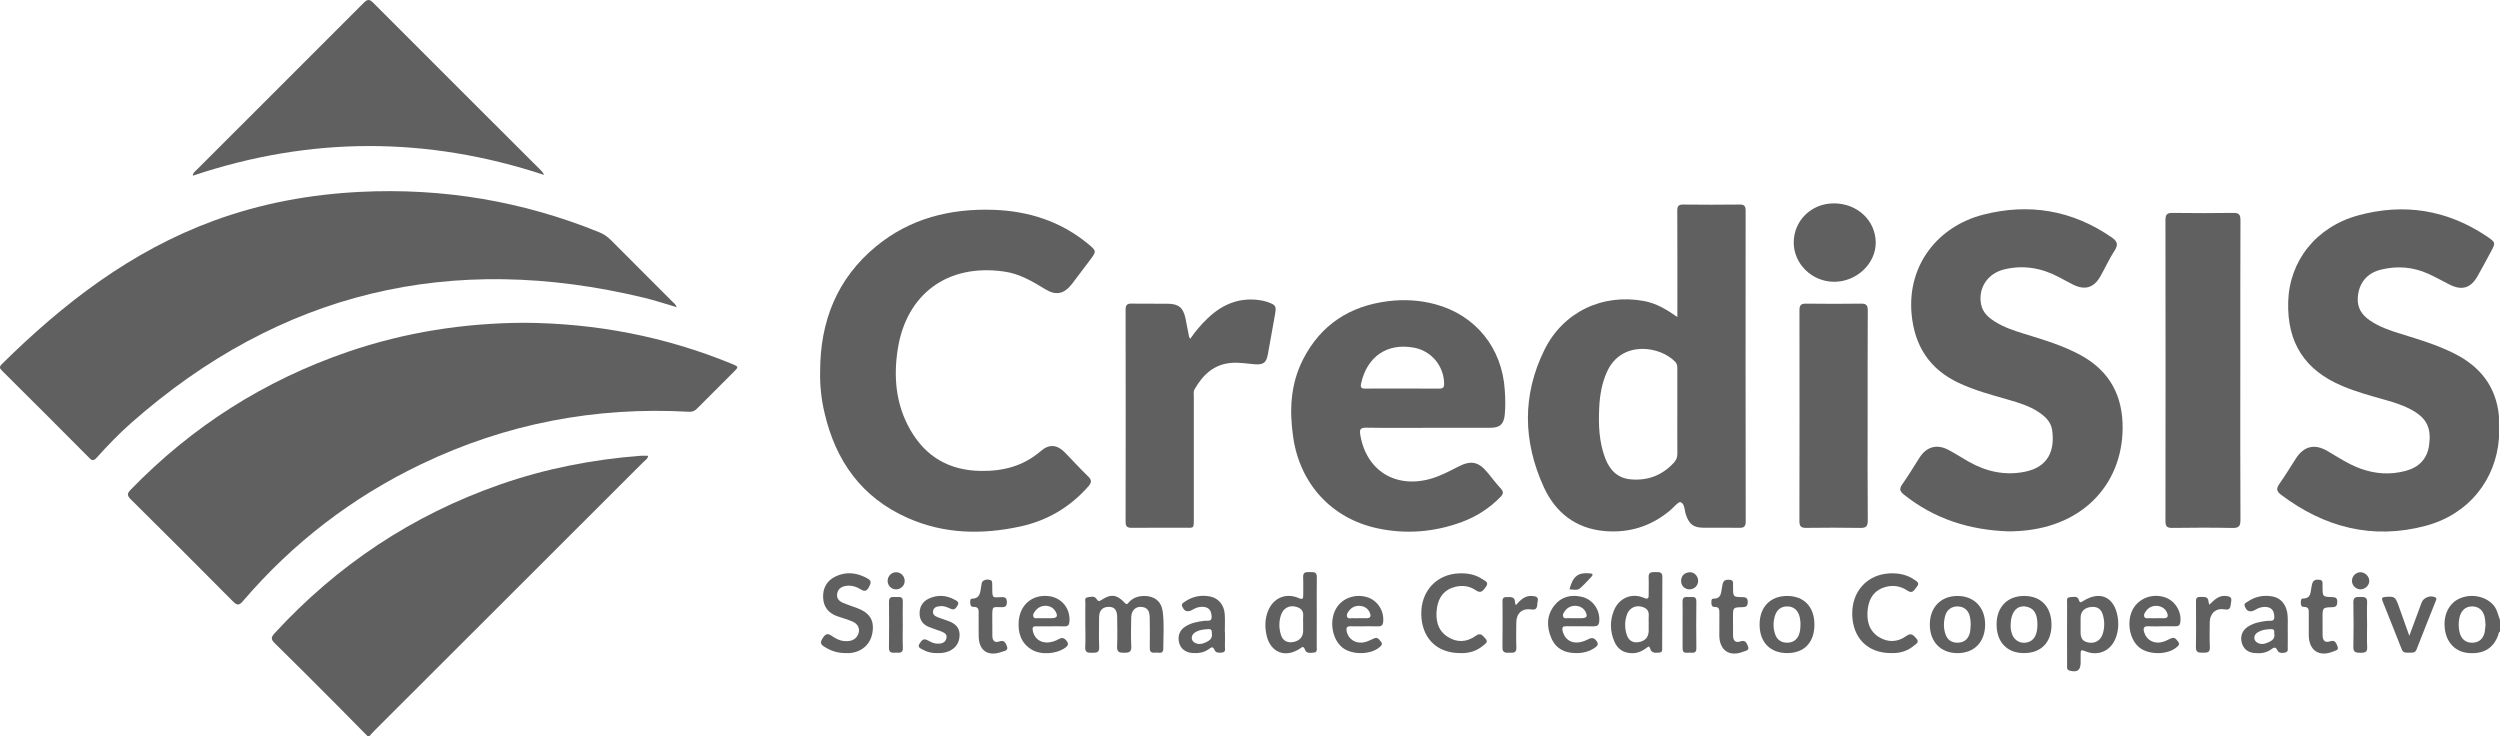 <?xml version="1.0" encoding="utf-8"?>
<!-- Generator: Adobe Illustrator 24.1.2, SVG Export Plug-In . SVG Version: 6.00 Build 0)  -->
<svg version="1.1" id="Camada_1" xmlns="http://www.w3.org/2000/svg" xmlns:xlink="http://www.w3.org/1999/xlink" x="0px" y="0px"
	 viewBox="0 0 550 162.02" style="enable-background:new 0 0 550 162.02;" xml:space="preserve">
<style type="text/css">
	.st0{fill:#606060;}
</style>
<g>
	<path class="st0" d="M80.93,162.02c-2.28-2.31-4.55-4.64-6.84-6.93c-4.52-4.53-9.04-9.08-13.62-13.56
		c-0.84-0.82-0.92-1.28-0.08-2.19c13.81-15.02,30.28-25.99,49.57-32.73c10.05-3.51,20.41-5.54,31.02-6.34c0.5-0.04,1.01,0,1.6,0
		c-0.06,0.7-0.65,0.99-1.04,1.38c-19.73,19.72-39.48,39.43-59.21,59.14c-0.39,0.39-0.75,0.82-1.12,1.23
		C81.12,162.02,81.02,162.02,80.93,162.02z"/>
	<path class="st0" d="M115.32,71.01c15.79,0.1,31.02,3.02,45.64,9.02c1.59,0.65,1.59,0.66,0.41,1.84c-2.66,2.66-5.33,5.31-7.98,7.98
		c-0.52,0.53-1.03,0.79-1.82,0.74c-20.59-1.15-40.23,2.59-58.84,11.5c-15.21,7.28-28.31,17.34-39.27,30.14
		c-0.81,0.95-1.26,1.04-2.2,0.09c-7.45-7.52-14.95-15-22.47-22.45c-0.78-0.78-0.92-1.22-0.08-2.09
		c13.53-13.96,29.48-24.1,47.88-30.4C89.14,73.09,102.07,71.07,115.32,71.01z"/>
	<path class="st0" d="M148.87,67.58c-2.43-0.71-4.74-1.49-7.11-2.06c-42.4-10.25-80.13-1.38-112.94,27.56
		c-2.68,2.37-5.16,4.95-7.55,7.61c-0.61,0.68-0.97,0.72-1.63,0.05C13.3,94.35,6.92,87.99,0.53,81.64c-0.52-0.52-0.82-0.86-0.12-1.54
		c13.57-13.4,28.45-24.87,46.58-31.53c10.42-3.83,21.19-5.81,32.26-6.36c18.2-0.9,35.72,2.03,52.59,8.89
		c0.97,0.39,1.78,0.94,2.52,1.68c4.49,4.51,9,9,13.49,13.5C148.21,66.64,148.66,66.92,148.87,67.58z"/>
	<path class="st0" d="M441.92,116.9c-8.56-0.27-16.34-2.71-23.09-8.11c-0.94-0.75-0.99-1.31-0.31-2.27c1.33-1.9,2.53-3.89,3.78-5.85
		c1.55-2.41,3.81-3.04,6.37-1.69c1.52,0.8,2.96,1.75,4.45,2.59c3.85,2.18,7.95,3.1,12.34,2.22c5.25-1.05,6.64-4.8,6.01-9.19
		c-0.25-1.77-1.49-2.95-2.92-3.91c-2.08-1.39-4.44-2.1-6.81-2.78c-3.66-1.05-7.34-2.03-10.81-3.66c-6.42-3.03-9.73-8.12-10.38-15.16
		c-0.99-10.82,5.86-19.31,15.71-21.85c10.09-2.6,19.62-1.02,28.29,4.97c1.19,0.82,1.57,1.52,0.68,2.89
		c-1.19,1.82-2.08,3.83-3.16,5.72c-1.44,2.52-3.4,3.08-6,1.79c-1.04-0.52-2.05-1.09-3.08-1.63c-3.84-2.04-7.89-2.75-12.14-1.69
		c-3.66,0.92-5.71,4.19-5,7.69c0.35,1.75,1.54,2.81,2.93,3.71c2.05,1.32,4.35,2.07,6.66,2.78c4.22,1.3,8.46,2.56,12.35,4.69
		c6.41,3.51,9.29,9,9.19,16.25c-0.18,12.33-9.07,22.04-23.96,22.47C442.67,116.91,442.3,116.9,441.92,116.9z"/>
	<path class="st0" d="M549.77,91.53c0,1.6,0,3.21,0.01,4.81c-0.66,9.24-6.72,16.83-16.1,19.33c-11.7,3.13-22.31,0.37-31.88-6.85
		c-1.01-0.76-1.03-1.37-0.33-2.37c1.28-1.82,2.43-3.73,3.64-5.6c1.75-2.71,4.1-3.28,6.92-1.63c2.36,1.38,4.64,2.91,7.24,3.86
		c3.28,1.2,6.62,1.42,9.99,0.51c2.92-0.79,4.74-2.63,5.15-5.7c0.49-3.64-0.48-5.75-3.47-7.5c-1.94-1.13-4.06-1.82-6.21-2.42
		c-3.17-0.89-6.35-1.76-9.4-3.04c-8.28-3.49-12.17-9.51-11.93-18.49c0.24-8.97,6.06-16.5,15.42-19.06c10-2.73,19.52-1.25,28.22,4.58
		c2.07,1.39,2.03,1.44,0.89,3.55c-0.95,1.75-1.88,3.52-2.87,5.25c-1.52,2.66-3.47,3.22-6.21,1.82c-1.53-0.78-3.03-1.62-4.59-2.33
		c-3.37-1.54-6.91-1.81-10.48-0.92c-3.15,0.78-4.88,3.05-5.07,6.19c-0.13,2.19,0.87,3.73,2.58,4.92c2.13,1.48,4.55,2.29,6.99,3.04
		c3.91,1.2,7.82,2.39,11.5,4.21C545.52,80.52,549.15,84.95,549.77,91.53z"/>
	<path class="st0" d="M180.43,81.63c0.02-10.98,3.72-20.37,12.33-27.45c7.45-6.12,16.25-8.33,25.76-8.02
		c7.69,0.26,14.71,2.47,20.74,7.4c2.04,1.67,2.02,1.69,0.46,3.76c-1.29,1.7-2.56,3.41-3.86,5.11c-1.73,2.25-3.51,2.67-5.93,1.18
		c-2.83-1.73-5.64-3.39-9.01-3.87c-12.74-1.82-21.45,5.22-23.36,16.75c-1.04,6.27-0.53,12.43,2.71,18.08
		c3.4,5.92,8.54,8.91,15.43,9.03c4.98,0.09,9.44-1.05,13.29-4.38c1.85-1.6,3.59-1.4,5.3,0.33c1.69,1.72,3.3,3.53,5.04,5.2
		c0.87,0.83,0.89,1.35,0.1,2.26c-4.04,4.59-9.04,7.53-14.99,8.82c-8.41,1.83-16.74,1.66-24.72-1.87
		c-10.17-4.5-15.91-12.59-18.34-23.21C180.67,87.76,180.36,84.72,180.43,81.63z"/>
	<path class="st0" d="M42.41,38.66c0.07-0.69,0.47-0.91,0.75-1.19C55.44,25.19,67.74,12.93,80,0.64c0.79-0.79,1.24-0.9,2.09-0.05
		c12.29,12.33,24.62,24.62,36.94,36.92c0.26,0.26,0.48,0.54,0.69,0.98C93.96,29.98,68.24,29.98,42.41,38.66z"/>
	<path class="st0" d="M492.87,81.4c0,10.99-0.03,21.98,0.03,32.97c0.01,1.42-0.39,1.81-1.79,1.78c-4.41-0.09-8.82-0.07-13.23-0.01
		c-1.18,0.02-1.48-0.38-1.48-1.51c0.03-22.07,0.03-44.15,0-66.22c0-1.23,0.37-1.59,1.58-1.57c4.46,0.06,8.92,0.06,13.37,0
		c1.25-0.02,1.55,0.4,1.55,1.6C492.86,59.42,492.87,70.41,492.87,81.4z"/>
	<path class="st0" d="M261.84,74.55c1.2-1.74,2.46-3.21,3.87-4.55c3.45-3.28,7.44-4.79,12.22-3.82c0.27,0.06,0.54,0.13,0.8,0.22
		c2.02,0.7,2.12,0.9,1.73,3.02c-0.52,2.83-1.01,5.66-1.52,8.48c-0.34,1.86-0.94,2.38-2.85,2.24c-1.66-0.12-3.31-0.42-4.99-0.32
		c-3.94,0.24-6.43,2.57-8.28,5.79c-0.31,0.54-0.18,1.18-0.18,1.78c0,8.86,0,17.72,0,26.57c0,2.49,0.07,2.13-2.21,2.14
		c-3.81,0.02-7.62-0.02-11.43,0.02c-1.02,0.01-1.37-0.29-1.37-1.34c0.03-15.54,0.03-31.07,0-46.61c0-1,0.26-1.4,1.33-1.38
		c2.65,0.06,5.29-0.01,7.94,0.03c2.44,0.03,3.42,0.88,3.92,3.28c0.27,1.32,0.51,2.64,0.77,3.96
		C261.61,74.16,261.67,74.23,261.84,74.55z"/>
	<path class="st0" d="M410.88,91.56c0,7.65-0.03,15.3,0.03,22.95c0.01,1.28-0.38,1.66-1.65,1.63c-3.95-0.07-7.89-0.06-11.84-0.01
		c-1.1,0.02-1.55-0.24-1.55-1.45c0.03-15.48,0.03-30.97,0.01-46.45c0-1.09,0.34-1.44,1.44-1.43c4.04,0.05,8.08,0.06,12.12,0
		c1.2-0.02,1.47,0.42,1.47,1.53C410.87,76.08,410.88,83.82,410.88,91.56z"/>
	<path class="st0" d="M394.62,53.38c0-4.85,3.86-8.63,8.82-8.64c5.15-0.01,9.18,3.75,9.22,8.6c0.04,4.69-4.27,8.72-9.25,8.65
		C398.6,61.94,394.63,58.04,394.62,53.38z"/>
	<path class="st0" d="M238.77,137.5c0-1.62-0.02-3.25,0.01-4.87c0.01-0.42-0.23-1.07,0.39-1.19c0.69-0.13,1.57-0.43,2.05,0.31
		c0.39,0.6,0.57,0.59,1.13,0.22c2.06-1.35,3.36-1.19,5.09,0.65c0.52,0.56,0.69,0.12,0.94-0.15c0.92-0.99,2.08-1.36,3.39-1.36
		c2.23,0,3.74,1.22,4.03,3.44c0.35,2.72,0.13,5.47,0.12,8.2c-0.01,1.24-1.03,0.76-1.68,0.83c-0.68,0.07-1.3,0.03-1.29-0.96
		c0.03-2.23,0.03-4.45-0.01-6.68c-0.02-1.11-0.21-2.18-1.6-2.4c-1.41-0.23-2.44,0.68-2.47,2.29c-0.04,2.13-0.09,4.27,0.01,6.4
		c0.06,1.32-0.61,1.38-1.62,1.38c-1,0-1.55-0.16-1.5-1.36c0.09-2.13,0.04-4.27,0.02-6.4c-0.01-1.67-0.59-2.36-1.88-2.34
		c-1.37,0.02-2.1,0.82-2.1,2.33c-0.01,2.18-0.07,4.36,0.02,6.54c0.05,1.34-0.76,1.2-1.62,1.23c-0.9,0.03-1.51-0.06-1.45-1.24
		C238.84,140.75,238.77,139.12,238.77,137.5z"/>
	<path class="st0" d="M416.01,143.68c-5.15,0-8.44-3.35-8.52-8.56c-0.08-5.06,3.35-8.77,8.29-8.98c1.95-0.08,3.79,0.28,5.41,1.42
		c0.52,0.36,1.21,0.69,0.53,1.5c-0.54,0.65-0.9,1.67-2.06,0.89c-1.51-1.02-3.16-1.3-4.91-0.8c-2.34,0.66-3.5,2.37-3.82,4.65
		c-0.35,2.53,0.12,4.91,2.44,6.36c1.96,1.22,4.12,1.15,6.02-0.24c1.08-0.79,1.54-0.18,2.17,0.5c0.81,0.88-0.02,1.23-0.5,1.63
		C419.57,143.31,417.8,143.75,416.01,143.68z"/>
	<path class="st0" d="M321.21,143.68c-5.19-0.01-8.47-3.39-8.53-8.61c-0.06-5.06,3.39-8.75,8.33-8.93c1.85-0.07,3.61,0.24,5.17,1.31
		c0.56,0.38,1.48,0.65,0.71,1.66c-0.58,0.77-1.03,1.57-2.2,0.76c-1.36-0.94-2.9-1.17-4.52-0.77c-2.43,0.59-3.68,2.28-4.03,4.61
		c-0.38,2.52,0.05,4.92,2.36,6.4c2,1.29,4.18,1.21,6.13-0.21c1.1-0.81,1.54-0.09,2.15,0.57c0.75,0.8-0.03,1.16-0.46,1.54
		C324.8,143.31,322.98,143.76,321.21,143.68z"/>
	<path class="st0" d="M186.26,143.67c-1.98,0.07-3.56-0.51-5.04-1.47c-0.88-0.57-0.67-1.13-0.21-1.84c0.47-0.72,0.96-1.15,1.8-0.58
		c0.89,0.61,1.81,1.16,2.91,1.25c1.21,0.1,2.36-0.11,2.99-1.3c0.62-1.17,0.17-2.42-1.13-2.98c-1.1-0.48-2.28-0.78-3.41-1.19
		c-1.89-0.68-2.98-1.99-3.08-4.03c-0.11-2.18,0.84-3.82,2.77-4.73c2.4-1.13,4.78-0.8,7.06,0.5c0.95,0.54,0.62,1.14,0.25,1.85
		c-0.39,0.75-0.85,1.08-1.66,0.59c-1.01-0.62-2.08-1.02-3.3-0.86c-1.07,0.15-1.86,0.63-2.04,1.76c-0.16,1.05,0.49,1.65,1.36,2.02
		c0.94,0.39,1.92,0.7,2.87,1.05c2.92,1.07,3.98,2.7,3.54,5.45c-0.42,2.63-2.44,4.39-5.21,4.53
		C186.52,143.68,186.29,143.67,186.26,143.67z"/>
	<path class="st0" d="M530.05,139.88c0.94-2.54,1.81-4.92,2.7-7.3c0.41-1.11,1.87-1.67,2.94-1.2c0.47,0.21,0.3,0.51,0.19,0.79
		c-1.41,3.57-2.85,7.14-4.24,10.72c-0.33,0.84-1,0.68-1.62,0.69c-0.63,0-1.29,0.14-1.62-0.69c-1.4-3.58-2.84-7.14-4.26-10.71
		c-0.24-0.61-0.03-0.79,0.61-0.85c2-0.17,2.21-0.07,2.92,1.88C528.44,135.38,529.21,137.56,530.05,139.88z"/>
	<path class="st0" d="M206.21,143.68c-1.19,0.05-2.3-0.24-3.33-0.82c-0.48-0.27-1.06-0.51-0.58-1.25c0.39-0.6,0.77-1.24,1.64-0.81
		c0.67,0.33,1.31,0.74,2.06,0.79c0.97,0.07,1.97-0.07,2.22-1.19c0.23-1.02-0.69-1.29-1.42-1.58c-0.82-0.33-1.67-0.56-2.48-0.9
		c-1.27-0.53-2-1.52-2.01-2.9c-0.02-1.45,0.6-2.62,1.94-3.28c1.98-0.96,3.96-0.82,5.86,0.24c0.42,0.23,0.98,0.49,0.58,1.17
		c-0.34,0.57-0.65,1.17-1.5,0.8c-0.72-0.31-1.43-0.67-2.26-0.6c-0.73,0.06-1.45,0.18-1.64,1c-0.21,0.88,0.46,1.23,1.13,1.49
		c0.78,0.3,1.58,0.54,2.36,0.84c1.36,0.52,2.32,1.38,2.33,2.95c0.01,1.63-0.71,2.84-2.19,3.57
		C208.06,143.6,207.14,143.71,206.21,143.68z"/>
	<path class="st0" d="M215.3,137.69c0-0.84-0.01-1.67,0-2.51c0.01-0.85,0.14-1.73-1.18-1.67c-0.51,0.02-0.67-0.43-0.67-0.89
		c0-0.36-0.06-0.9,0.4-0.91c1.9-0.06,1.77-1.53,2.02-2.75c0.09-0.45,0.06-0.96,0.52-1.23c0.47-0.28,1-0.28,1.49-0.12
		c0.5,0.17,0.38,0.68,0.41,1.08c0.02,0.18,0.01,0.37,0.01,0.56c-0.01,2.53,0.06,2.18,2.08,2.12c0.85-0.02,1.13,0.27,1.13,1.12
		c0,0.89-0.37,1.11-1.17,1.09c-2.05-0.05-2.04-0.26-2.04,2.18c0,1.39,0,2.78,0.02,4.18c0.01,1.01,0.54,1.54,1.52,1.18
		c1.15-0.42,1.45,0.42,1.7,1.1c0.35,0.93-0.59,0.99-1.12,1.18c-3.08,1.12-5.09-0.26-5.11-3.47
		C215.3,139.17,215.3,138.43,215.3,137.69z"/>
	<path class="st0" d="M507.93,137.48c0-0.83-0.02-1.67,0-2.5c0.02-0.79,0.03-1.5-1.1-1.46c-0.52,0.02-0.66-0.43-0.65-0.89
		c0.01-0.41-0.06-0.94,0.53-0.96c1.7-0.03,1.59-1.34,1.8-2.43c0.17-0.86,0.22-1.8,1.52-1.72c0.62,0.04,0.97,0.21,0.93,0.88
		c-0.02,0.23,0,0.46,0,0.69c0.01,2.18,0.01,2.22,2.15,2.27c0.76,0.02,1.09,0.23,1.09,1.03c-0.01,0.78-0.2,1.17-1.1,1.19
		c-2.14,0.06-2.14,0.11-2.14,2.29c0,1.3,0,2.59,0.01,3.89c0.01,1.11,0.5,1.73,1.65,1.33c1.18-0.41,1.39,0.53,1.65,1.18
		c0.32,0.77-0.52,0.87-0.97,1.06c-3.06,1.27-5.31-0.21-5.37-3.49C507.92,139.06,507.93,138.27,507.93,137.48z"/>
	<path class="st0" d="M378.26,137.39c0-0.83-0.02-1.67,0-2.5c0.02-0.76-0.01-1.4-1.05-1.36c-0.51,0.02-0.71-0.38-0.7-0.85
		c0.01-0.4-0.1-0.98,0.48-0.98c1.72,0,1.61-1.29,1.84-2.4c0.17-0.77,0.09-1.75,1.33-1.76c0.71-0.01,1.2,0.11,1.11,0.97
		c-0.02,0.23,0,0.46,0,0.69c0.01,2.11,0.01,2.15,2.1,2.17c0.85,0.01,1.14,0.29,1.13,1.12c0,0.87-0.4,1.08-1.2,1.09
		c-2.04,0.04-2.04,0.07-2.04,2.12c0,1.39-0.01,2.78,0.01,4.17c0.02,1.06,0.55,1.62,1.61,1.24c1.17-0.42,1.42,0.47,1.69,1.13
		c0.36,0.87-0.56,0.94-1.04,1.13c-3.03,1.2-5.21-0.25-5.28-3.48C378.24,139.06,378.26,138.22,378.26,137.39z"/>
	<path class="st0" d="M486.05,133.04c1.09-1.05,2.02-2.04,3.53-1.94c0.85,0.06,1.52,0.24,1.27,1.29c-0.19,0.8,0.09,1.96-1.51,1.67
		c-1.83-0.33-3.16,0.9-3.19,2.74c-0.03,1.85-0.07,3.71,0.02,5.55c0.06,1.17-0.54,1.27-1.44,1.24c-0.85-0.03-1.66,0.13-1.63-1.21
		c0.07-3.24,0.02-6.48,0.02-9.72c0-0.64-0.12-1.37,0.91-1.33c0.81,0.03,1.77-0.23,1.85,1.06
		C485.88,132.54,485.94,132.67,486.05,133.04z"/>
	<path class="st0" d="M333.48,133.15c1.03-1.18,1.98-2.12,3.49-2.04c0.82,0.04,1.59,0.16,1.31,1.24c-0.19,0.77,0.17,1.99-1.47,1.73
		c-1.94-0.31-3.21,0.88-3.22,2.84c-0.02,1.85-0.06,3.71,0.01,5.55c0.05,1.28-0.75,1.12-1.54,1.13c-0.83,0.02-1.55,0.06-1.52-1.17
		c0.06-3.24,0.01-6.48,0.02-9.72c0-0.62-0.17-1.37,0.88-1.36c0.89,0.01,1.86-0.17,1.87,1.19
		C333.32,132.67,333.39,132.8,333.48,133.15z"/>
	<path class="st0" d="M198.61,137.5c0,1.67-0.05,3.34,0.02,5.01c0.05,1.18-0.69,1.1-1.45,1.08c-0.76-0.02-1.62,0.23-1.61-1.08
		c0.05-3.39,0.04-6.77,0.01-10.16c-0.01-1.23,0.82-1,1.53-1c0.7,0,1.55-0.24,1.51,1C198.57,134.07,198.61,135.79,198.61,137.5z"/>
	<path class="st0" d="M370.17,137.37c0-1.67,0.03-3.34-0.01-5.01c-0.03-1.22,0.81-1.02,1.52-1.01c0.69,0.01,1.54-0.26,1.52,0.99
		c-0.04,3.43-0.04,6.87,0,10.3c0.01,1.15-0.77,0.96-1.43,0.94c-0.67-0.03-1.61,0.34-1.6-0.92
		C370.18,140.9,370.17,139.14,370.17,137.37z"/>
	<path class="st0" d="M520.76,137.52c0,1.62-0.06,3.24,0.02,4.85c0.06,1.16-0.56,1.25-1.46,1.24c-0.92-0.01-1.6-0.02-1.58-1.28
		c0.07-3.28,0.06-6.56,0-9.84c-0.02-1.23,0.71-1.15,1.54-1.16c0.85,0,1.55-0.01,1.49,1.2C520.7,134.19,520.76,135.85,520.76,137.52z
		"/>
	<path class="st0" d="M373.59,127.75c0.02,1.07-0.83,1.92-1.92,1.91c-1.03-0.01-1.84-0.81-1.83-1.84c0.02-1.15,0.68-1.79,1.77-1.92
		C372.65,125.78,373.58,126.69,373.59,127.75z"/>
	<path class="st0" d="M199.03,127.87c-0.03,1-0.88,1.79-1.9,1.79c-1.08,0-1.9-0.88-1.85-1.96c0.05-1.01,0.89-1.82,1.89-1.81
		C198.22,125.9,199.07,126.8,199.03,127.87z"/>
	<path class="st0" d="M519.31,129.66c-1-0.01-1.85-0.84-1.88-1.83c-0.03-1.05,0.87-1.96,1.91-1.94c1.03,0.02,1.94,0.98,1.9,1.98
		C521.2,128.83,520.3,129.66,519.31,129.66z"/>
	<path class="st0" d="M345.28,129.65c0.78-2.88,1.87-3.73,4.38-3.52c0.59,0.05,1,0.15,0.44,0.77c-0.78,0.85-1.57,1.7-2.43,2.47
		C346.98,129.99,346.1,129.68,345.28,129.65z"/>
	<g>
		<path class="st0" d="M548.48,133.04c-1.78-1.95-5.02-2.52-7.56-1.28c-2.39,1.16-3.57,4.02-2.97,7.15
			c0.53,2.73,2.44,4.52,5.07,4.75c3.34,0.28,5.5-1,6.57-3.9c0.11-0.29,0.09-0.66,0.41-0.85c0-0.84,0-1.67,0-2.51
			C549.55,135.25,549.37,134.01,548.48,133.04z M546.63,139.08c-0.32,1.49-1.29,2.29-2.71,2.32c-1.47,0.02-2.48-0.81-2.83-2.35
			c-0.23-1-0.24-2.01-0.04-3.03c0.33-1.7,1.36-2.65,2.9-2.61c1.48,0.03,2.46,0.97,2.73,2.64c0.07,0.46,0.09,0.92,0.13,1.46
			C546.75,137.98,546.74,138.54,546.63,139.08z"/>
	</g>
	<g>
		<path class="st0" d="M384.04,46.38c0-1-0.25-1.4-1.32-1.38c-4.13,0.05-8.27,0.05-12.4,0c-1.07-0.01-1.33,0.37-1.32,1.37
			c0.04,7.19,0.02,14.38,0.02,21.57c0,0.51,0,1.01,0,1.81c-2.43-1.71-4.69-3.04-7.36-3.53c-9.11-1.67-17.74,2.38-21.87,10.72
			c-4.94,9.97-4.74,20.2-0.15,30.23c2.55,5.58,7.02,9.1,13.33,9.66c5.41,0.48,10.29-1.03,14.49-4.57c0.77-0.65,1.82-1.96,2.28-1.78
			c0.92,0.35,0.83,1.8,1.17,2.78c0.73,2.1,1.65,2.83,3.9,2.84c2.6,0.02,5.2-0.04,7.81,0.02c1.07,0.03,1.44-0.3,1.44-1.41
			C384.02,91.94,384.02,69.16,384.04,46.38z M368.27,101.77c-2.57,2.8-5.74,4.02-9.49,3.69c-2.88-0.25-4.61-2.01-5.6-4.57
			c-1.4-3.62-1.54-7.42-1.35-11.24c0.13-2.74,0.59-5.42,1.76-7.96c3.14-6.81,11.56-5.63,14.96-2.09c0.44,0.46,0.46,0.98,0.46,1.54
			c0,3.11,0,6.21,0,9.32c0,3.11-0.02,6.21,0.01,9.32C369.03,100.58,368.81,101.18,368.27,101.77z"/>
		<path class="st0" d="M315.74,66.93c-3.41-0.91-6.88-1.11-10.37-0.67c-8.42,1.05-14.8,5.17-18.7,12.81
			c-2.79,5.47-3.04,11.3-2.15,17.25c1.53,10.19,8.46,17.74,18.47,19.9c6.32,1.37,12.57,0.85,18.64-1.39
			c3.22-1.19,6.05-3.02,8.46-5.49c0.64-0.66,0.76-1.12,0.1-1.84c-1-1.09-1.9-2.28-2.84-3.43c-2.09-2.55-3.71-2.87-6.65-1.35
			c-1.9,0.98-3.78,1.98-5.85,2.58c-7.79,2.26-14.25-1.73-15.58-9.6c-0.2-1.2-0.03-1.63,1.32-1.61c4.55,0.08,9.11,0.03,13.66,0.03
			c4.55,0,9.11,0.01,13.66-0.01c2.09-0.01,2.93-0.8,3.14-2.89c0.18-1.8,0.12-3.61,0-5.42C330.46,76.51,324.61,69.31,315.74,66.93z
			 M316.51,85.49c-2.69-0.01-5.38-0.01-8.08-0.01c-2.69,0-5.39-0.02-8.08,0.01c-0.89,0.01-1.1-0.25-0.9-1.15
			c1.3-5.9,5.72-8.93,11.59-7.86c3.88,0.71,6.63,4.03,6.67,7.98C317.72,85.44,317.23,85.49,316.51,85.49z"/>
	</g>
	<g>
		<path class="st0" d="M289.69,134.75c0-2.6-0.03-5.19,0.01-7.79c0.02-1.27-0.82-1.07-1.6-1.1c-0.82-0.03-1.47,0.01-1.41,1.14
			c0.07,1.29,0,2.6,0.02,3.89c0.01,0.79-0.09,1.08-1.01,0.68c-2.8-1.22-5.57-0.03-6.72,2.81c-0.7,1.73-0.74,3.52-0.35,5.33
			c0.82,3.78,4.04,5.12,7.28,3.03c0.48-0.31,0.85-0.78,1.19,0.2c0.32,0.9,1.23,0.68,1.94,0.63c0.84-0.07,0.64-0.79,0.64-1.3
			C289.7,139.75,289.69,137.25,289.69,134.75z M286.7,135.55c-0.05,0.55-0.01,1.11-0.01,1.66c0,0.55,0.01,1.11,0,1.66
			c-0.03,1.32-0.88,2.2-2.34,2.4c-1.29,0.17-2.17-0.41-2.55-1.62c-0.45-1.44-0.46-2.92,0.02-4.36c0.48-1.44,1.72-2.16,3.14-1.84
			C286.06,133.7,286.82,134.26,286.7,135.55z"/>
	</g>
	<g>
		<path class="st0" d="M365.72,126.95c0.01-1.16-0.69-1.09-1.46-1.09c-0.81,0-1.62-0.1-1.56,1.14c0.06,1.25-0.01,2.5,0.01,3.75
			c0.01,0.81-0.06,1.19-1.08,0.76c-2.65-1.13-5.43,0.05-6.54,2.73c-0.95,2.29-0.9,4.63,0.07,6.9c0.74,1.74,2.12,2.59,4.07,2.56
			c1.39-0.02,2.45-0.72,3.46-1.49c0.39,0.21,0.33,0.6,0.5,0.86c0.48,0.71,1.23,0.53,1.9,0.49c0.68-0.04,0.59-0.61,0.59-1.05
			C365.71,137.32,365.68,132.13,365.72,126.95z M362.72,135.48c-0.04,0.55-0.01,1.11-0.01,1.67c0,0.56,0.01,1.11,0,1.67
			c-0.03,1.4-0.81,2.24-2.28,2.46c-1.27,0.19-2.19-0.4-2.59-1.76c-0.42-1.41-0.41-2.85,0.06-4.24c0.48-1.44,1.77-2.15,3.17-1.83
			C362.12,133.7,362.82,134.26,362.72,135.48z"/>
	</g>
	<g>
		<path class="st0" d="M465.88,135.67c-0.74-4.36-3.86-5.79-7.58-3.45c-0.46,0.29-0.72,0.52-0.96-0.24
			c-0.31-0.99-1.24-0.61-1.92-0.6c-0.86,0.01-0.66,0.76-0.66,1.26c-0.02,2.27-0.01,4.54-0.01,6.82c0,2.32-0.01,4.64,0.01,6.96
			c0,0.43-0.12,0.92,0.54,1.11c1.67,0.46,2.43-0.06,2.44-1.73c0-0.65,0.02-1.3,0-1.95c-0.03-0.76,0.13-0.97,0.95-0.61
			c2.92,1.25,5.76-0.05,6.83-3.04C466.04,138.72,466.14,137.21,465.88,135.67z M462.63,139.35c-0.43,1.44-1.53,2.19-2.92,2.04
			c-1.36-0.15-1.95-0.8-1.98-2.17c-0.01-0.56,0-1.11,0-1.67c0-0.56-0.01-1.11,0-1.67c0.03-1.34,0.82-2.16,2.24-2.34
			c1.36-0.17,2.28,0.39,2.65,1.69C463.02,136.59,463.04,137.98,462.63,139.35z"/>
	</g>
	<g>
		<path class="st0" d="M430.62,131.11c-3.67,0.02-6.08,2.54-6.06,6.33c0.02,3.8,2.42,6.25,6.11,6.25c3.69-0.01,6.06-2.47,6.06-6.3
			C436.73,133.61,434.28,131.09,430.62,131.11z M433.26,139.58c-0.43,1.2-1.3,1.78-2.53,1.81c-1.28,0.03-2.24-0.53-2.69-1.78
			c-0.49-1.35-0.47-2.73-0.11-4.1c0.36-1.35,1.42-2.12,2.75-2.1c1.35,0.02,2.36,0.82,2.68,2.19c0.15,0.62,0.16,1.28,0.2,1.64
			C433.52,138.22,433.5,138.91,433.26,139.58z"/>
		<path class="st0" d="M445.44,131.11c-3.73-0.06-6.15,2.35-6.19,6.16c-0.04,3.91,2.23,6.37,5.91,6.41
			c3.81,0.04,6.12-2.25,6.17-6.13C451.37,133.62,449.12,131.16,445.44,131.11z M448.23,137.64c-0.05,2.06-0.76,3.28-2.13,3.66
			c-1.5,0.41-2.92-0.32-3.45-1.79c-0.25-0.71-0.35-1.44-0.3-1.98c0.02-3.16,1.62-4.69,3.91-3.94
			C447.64,134.03,448.28,135.37,448.23,137.64z"/>
	</g>
	<g>
		<path class="st0" d="M393.15,131.11c-3.7,0.01-6.05,2.46-6.04,6.31c0,3.87,2.31,6.25,6.06,6.26c3.76,0.01,6-2.34,6-6.28
			C399.17,133.5,396.89,131.1,393.15,131.11z M395.76,139.66c-0.47,1.16-1.36,1.73-2.59,1.73c-1.23,0-2.15-0.56-2.59-1.73
			c-0.48-1.29-0.51-2.63-0.16-3.96c0.4-1.51,1.35-2.28,2.75-2.29c1.43-0.01,2.43,0.84,2.78,2.42c0.12,0.54,0.14,1.1,0.16,1.31
			C396.1,138.22,396.04,138.96,395.76,139.66z"/>
	</g>
	<g>
		<path class="st0" d="M503.3,142.23c0.03-1.06,0.01-2.13,0.01-3.45c-0.06-1.18,0.12-2.62-0.13-4.05c-0.34-1.9-1.5-3.21-3.28-3.52
			c-1.95-0.34-3.79,0.03-5.44,1.16c-0.32,0.22-0.83,0.4-0.63,0.94c0.19,0.51,0.42,1.05,1.08,1.16c0.49,0.08,0.91-0.11,1.31-0.35
			c0.78-0.47,1.61-0.7,2.53-0.56c1.22,0.18,1.54,1.05,1.6,2.1c0.07,1.18-0.9,0.86-1.49,0.92c-1.54,0.17-3.03,0.44-4.35,1.31
			c-1.21,0.79-1.71,2.12-1.32,3.52c0.38,1.35,1.32,2.1,2.7,2.25c1.32,0.14,2.61,0.03,3.73-0.77c0.57-0.41,0.98-0.75,1.43,0.22
			c0.3,0.64,1.14,0.59,1.77,0.43C503.5,143.35,503.28,142.7,503.3,142.23z M499,141.33c-0.86,0.39-1.79,0.56-2.61-0.1
			c-0.68-0.55-0.56-1.57,0.27-2.09c0.92-0.58,1.97-0.72,3.04-0.73c0.82-0.01,0.6,0.63,0.65,1.08
			C500.52,140.56,499.76,140.98,499,141.33z"/>
	</g>
	<g>
		<path class="st0" d="M472.69,137.78c0.92,0.06,1.86,0.01,2.78,0.01c0,0,0,0,0-0.01c1.07,0,2.14-0.01,3.2,0
			c0.62,0.01,0.91-0.25,1-0.88c0.34-2.36-1.2-4.82-3.5-5.53c-2.74-0.85-5.66,0.28-6.95,2.68c-1.44,2.68-0.74,6.68,1.47,8.42
			c2.11,1.67,6.28,1.61,8.21-0.12c0.36-0.32,0.72-0.63,0.3-1.16c-0.41-0.51-0.75-1.12-1.57-0.75c-0.63,0.28-1.25,0.63-1.92,0.8
			c-1.83,0.48-3.48-0.42-3.98-2.1C471.47,138.29,471.54,137.71,472.69,137.78z M472.32,134.19c1.16-1.38,3.58-1.13,4.34,0.43
			c0.4,0.83,0.42,1.44-0.78,1.39c-0.55-0.02-1.11,0-1.66,0c-0.37,0-0.74,0.03-1.11-0.01c-0.48-0.05-1.16,0.23-1.37-0.33
			C471.54,135.15,471.97,134.61,472.32,134.19z"/>
	</g>
	<g>
		<path class="st0" d="M230.48,131.12c-3.44-0.28-6.07,1.93-6.36,5.53c-0.2,2.54,0.48,4.81,2.81,6.24c2.06,1.26,5.45,1.02,7.41-0.38
			c0.74-0.53,0.8-0.94,0.2-1.66c-0.76-0.9-1.4-0.33-2.08-0.01c-2.54,1.17-4.81,0.25-5.25-2.11c-0.12-0.66,0-0.96,0.72-0.94
			c1.07,0.02,2.14,0.01,3.2,0.01c0,0,0,0,0-0.01c1.02,0,2.04-0.03,3.06,0.01c0.8,0.03,1.05-0.37,1.09-1.08
			C235.5,133.76,233.45,131.36,230.48,131.12z M231.38,136c-0.51,0.02-1.01,0-1.52,0c-0.41,0-0.83,0.03-1.24-0.01
			c-0.44-0.03-1.04,0.21-1.26-0.29c-0.22-0.49,0.14-0.97,0.46-1.37c1.14-1.47,3.47-1.39,4.36,0.13
			C232.81,135.55,232.6,135.96,231.38,136z"/>
	</g>
	<g>
		<path class="st0" d="M300.68,131.35c-2.79-0.79-5.67,0.39-6.89,2.81c-1.39,2.76-0.63,6.66,1.64,8.38c2.11,1.6,6.2,1.51,8.09-0.18
			c0.36-0.32,0.73-0.63,0.31-1.15c-0.4-0.5-0.73-1.13-1.57-0.75c-0.67,0.3-1.35,0.66-2.06,0.82c-1.9,0.44-3.57-0.62-3.93-2.39
			c-0.15-0.74,0-1.15,0.87-1.11c0.97,0.04,1.95,0.01,2.92,0.01c0,0,0-0.01,0-0.01c1.07,0,2.14-0.01,3.2,0.01
			c0.7,0.01,0.98-0.31,1.04-0.99C304.55,134.35,303.01,132.01,300.68,131.35z M300.48,136.01c-0.55-0.02-1.11,0-1.66,0c0,0,0,0,0,0
			c-0.32,0-0.65,0.03-0.97-0.01c-0.52-0.06-1.3,0.27-1.49-0.33c-0.19-0.6,0.29-1.22,0.77-1.68c1.24-1.18,3.43-0.85,4.14,0.62
			C301.69,135.47,301.65,136.05,300.48,136.01z"/>
	</g>
	<g>
		<path class="st0" d="M347.96,131.29c-2.36-0.53-4.49-0.02-6.01,1.92c-1.73,2.22-1.72,4.74-0.63,7.23
			c1.01,2.29,2.92,3.23,5.36,3.24c1.58,0.03,3.03-0.33,4.32-1.28c0.62-0.46,0.65-0.86,0.16-1.48c-0.69-0.88-1.32-0.5-2.06-0.14
			c-2.59,1.24-4.74,0.41-5.32-1.96c-0.2-0.84,0.04-1.07,0.85-1.05c1.99,0.03,3.99-0.01,5.98,0.02c0.72,0.01,1.12-0.2,1.21-0.98
			C352.11,134.28,350.46,131.85,347.96,131.29z M347.96,136c-0.51,0.02-1.01,0-1.52,0c-0.42,0-0.83,0.03-1.24-0.01
			c-0.44-0.03-1.05,0.2-1.27-0.27c-0.26-0.55,0.16-1.06,0.5-1.49c1.13-1.4,3.55-1.22,4.36,0.31
			C349.33,135.58,349.12,135.96,347.96,136z"/>
	</g>
	<g>
		<path class="st0" d="M269.48,142.2c0.04-1.06,0.01-2.13,0.01-3.2c-0.01,0-0.02,0-0.03,0c0-1.3,0.07-2.6-0.02-3.89
			c-0.12-2-1.37-3.52-3.21-3.88c-1.99-0.4-3.88-0.02-5.57,1.14c-0.37,0.25-0.85,0.49-0.56,1.09c0.27,0.56,0.58,1.06,1.33,1.01
			c0.49-0.03,0.87-0.3,1.27-0.52c0.72-0.38,1.48-0.53,2.29-0.41c1.23,0.19,1.51,1.12,1.57,2.14c0.06,1.16-0.94,0.82-1.52,0.89
			c-1.49,0.17-2.94,0.44-4.23,1.24c-1.3,0.81-1.78,2.1-1.4,3.61c0.32,1.28,1.38,2.11,2.86,2.24c1.33,0.11,2.6-0.06,3.7-0.88
			c0.48-0.35,0.86-0.67,1.22,0.2c0.3,0.72,1.08,0.66,1.71,0.57C269.76,143.43,269.46,142.69,269.48,142.2z M265.27,141.32
			c-0.86,0.39-1.79,0.58-2.62-0.06c-0.7-0.54-0.59-1.57,0.22-2.1c0.91-0.6,1.98-0.72,3.04-0.75c0.78-0.02,0.7,0.55,0.71,1.13
			C266.74,140.49,266.03,140.97,265.27,141.32z"/>
	</g>
</g>
</svg>
